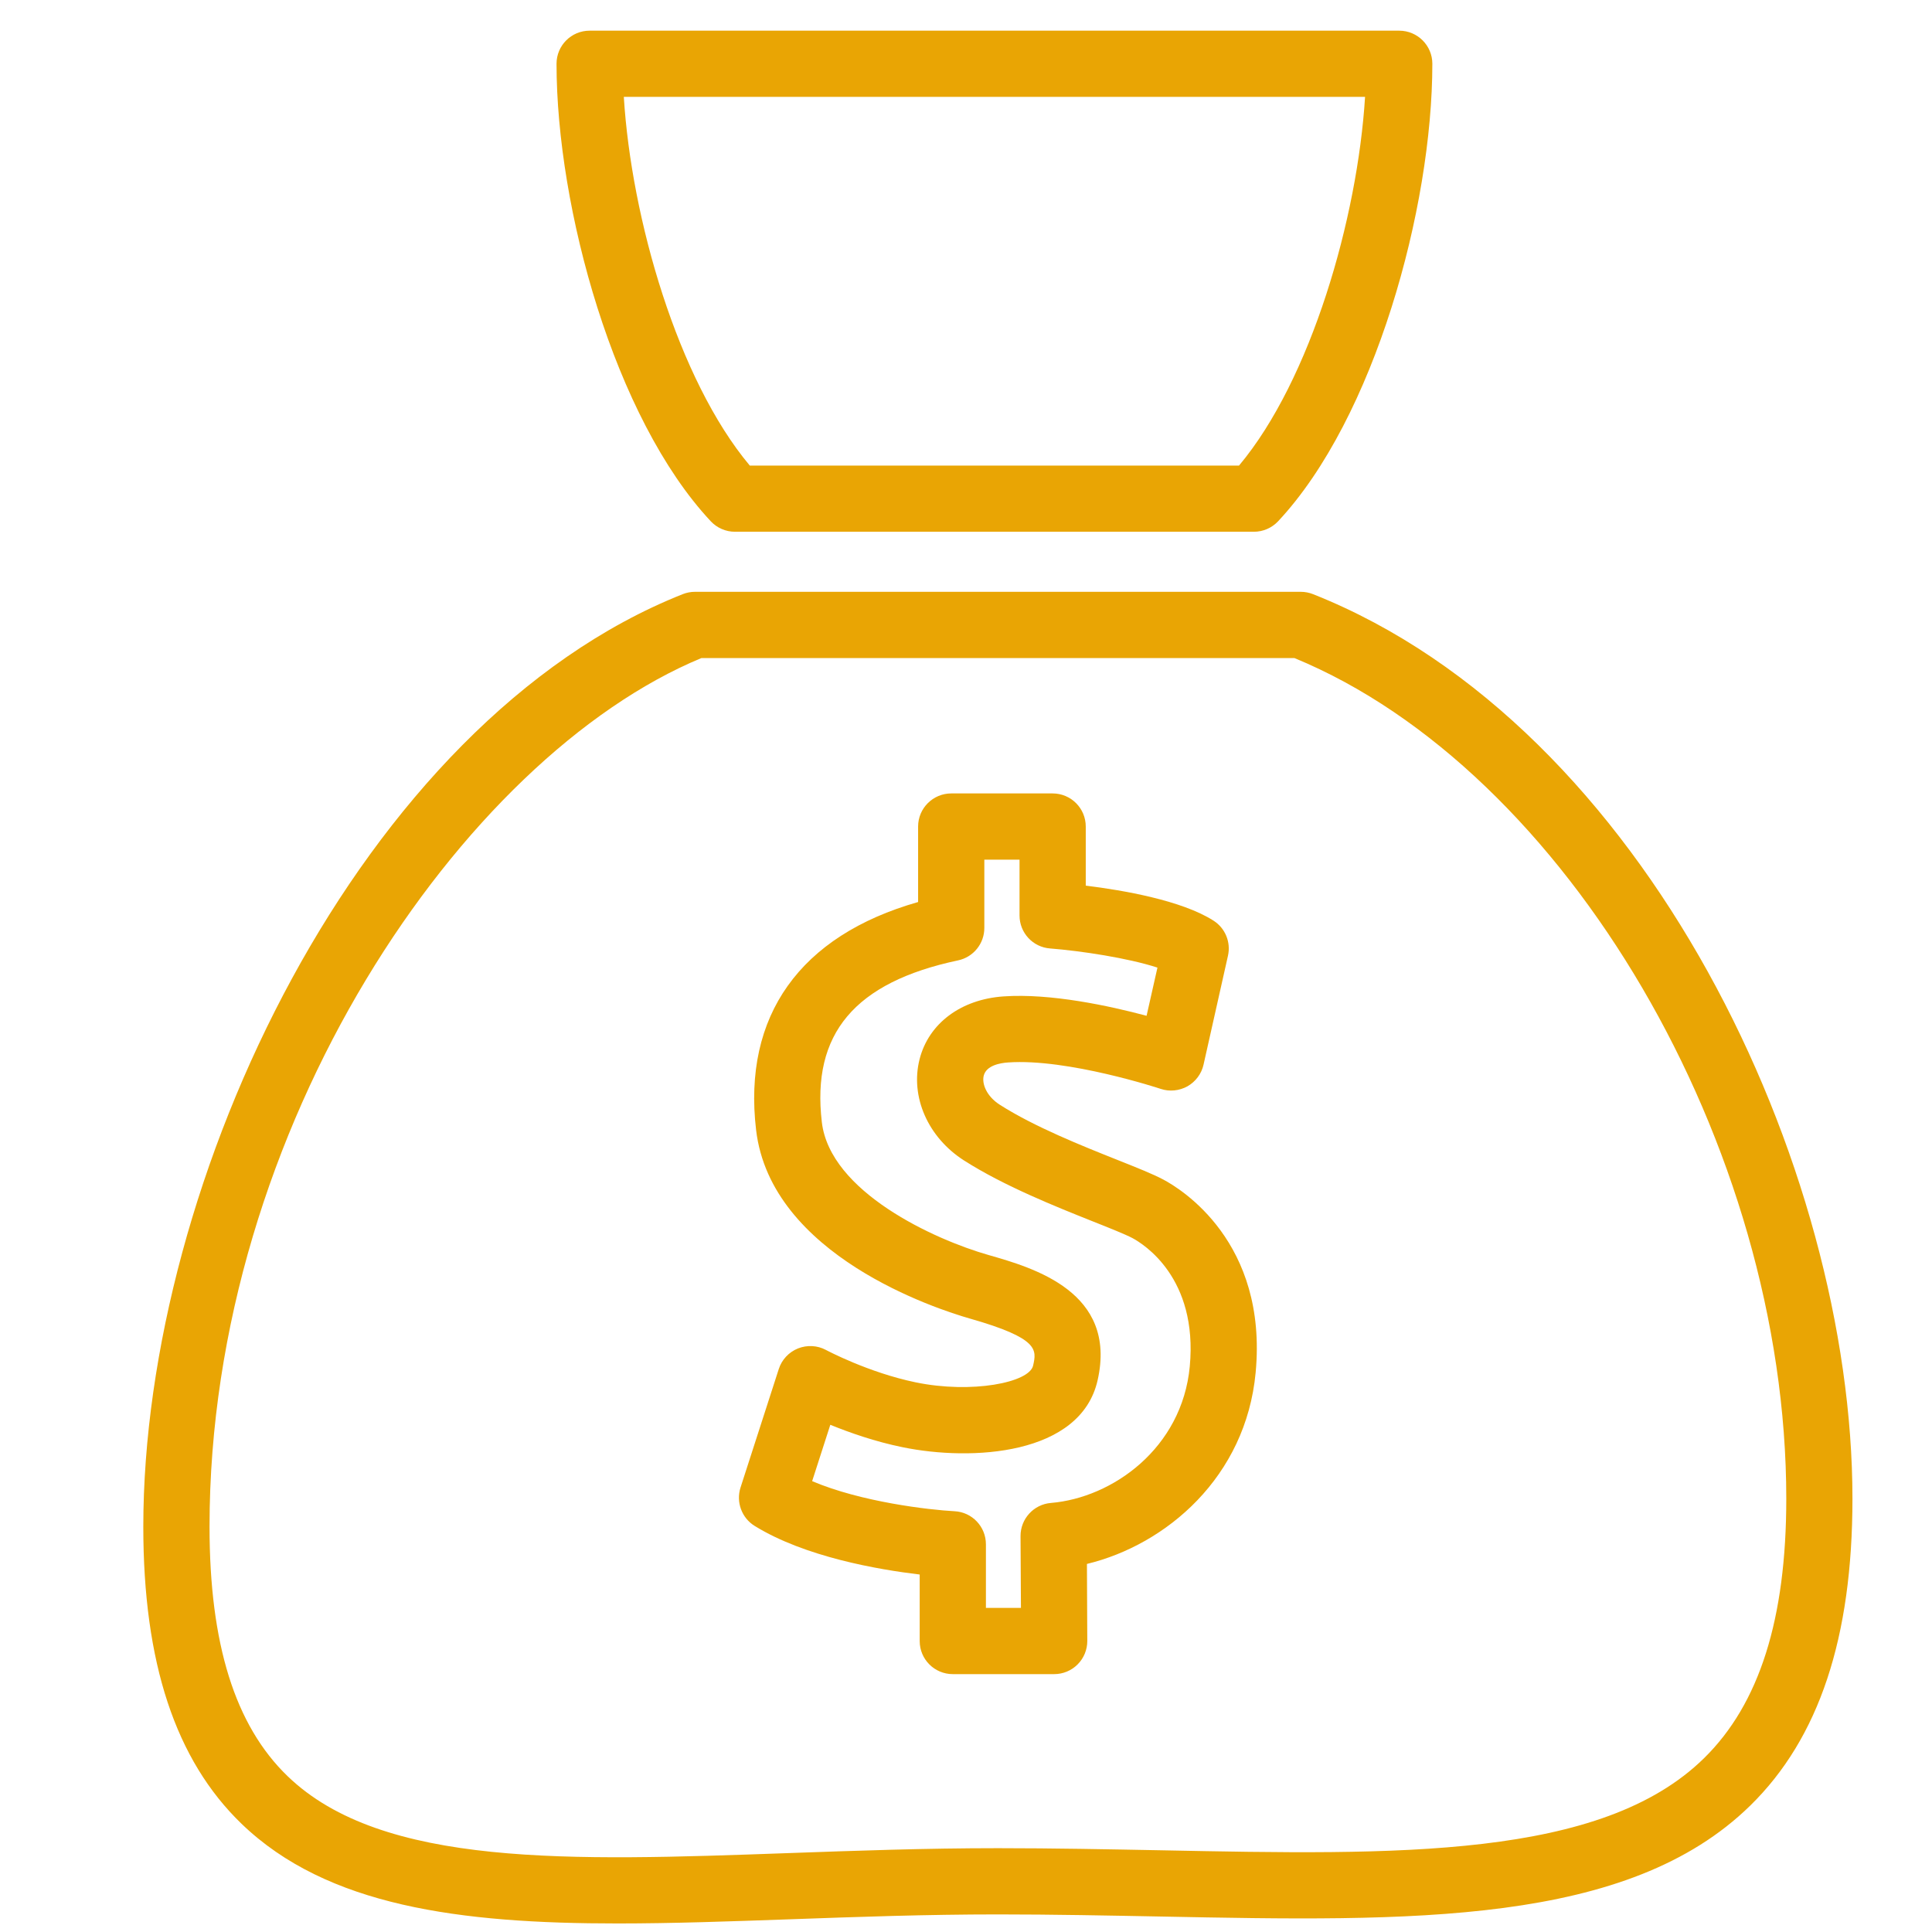 <?xml version="1.0" encoding="UTF-8" standalone="no"?>
<!DOCTYPE svg PUBLIC "-//W3C//DTD SVG 1.1//EN" "http://www.w3.org/Graphics/SVG/1.1/DTD/svg11.dtd">
<svg width="100%" height="100%" viewBox="0 0 137 137" version="1.1" xmlns="http://www.w3.org/2000/svg" xmlns:xlink="http://www.w3.org/1999/xlink" xml:space="preserve" xmlns:serif="http://www.serif.com/" style="fill-rule:evenodd;clip-rule:evenodd;stroke-linejoin:round;stroke-miterlimit:2;">
    <g transform="matrix(1,0,0,1,-2273,-1721)">
        <g transform="matrix(4.167,0,0,4.167,0,0)">
            <path d="M557.413,424.205L567.503,424.205C572.127,426.11 575.874,432.498 575.874,438.51C575.874,440.559 575.416,442.004 574.474,442.927C572.725,444.643 569.259,444.574 565.248,444.494C564.347,444.477 563.415,444.458 562.458,444.458C561.219,444.458 560.031,444.501 558.882,444.542C555.181,444.674 551.983,444.789 550.37,443.232C549.476,442.37 549.042,440.981 549.042,438.986C549.042,432.188 553.351,425.892 557.413,424.205ZM547.915,438.986C547.915,441.304 548.462,442.957 549.587,444.043C551.042,445.446 553.301,445.74 555.99,445.739C556.921,445.739 557.904,445.704 558.922,445.668C560.062,445.627 561.239,445.585 562.458,445.585C563.404,445.585 564.33,445.604 565.226,445.621C569.491,445.705 573.175,445.778 575.263,443.731C576.432,442.585 577,440.877 577,438.51C577,432.861 573.491,425.37 567.821,423.118C567.755,423.092 567.684,423.078 567.613,423.078L557.302,423.078C557.231,423.078 557.16,423.092 557.094,423.118C551.604,425.3 547.915,433.084 547.915,438.986Z" style="fill:rgb(233,165,4);fill-rule:nonzero;"/>
            <path d="M568.706,414.655C568.578,416.721 567.786,419.469 566.561,420.93L558.236,420.93C557.011,419.47 556.219,416.721 556.092,414.655L568.706,414.655ZM557.983,422.056L566.814,422.056C566.971,422.056 567.119,421.991 567.226,421.878C568.869,420.122 569.851,416.541 569.851,414.092C569.851,413.781 569.598,413.529 569.287,413.529L555.51,413.529C555.199,413.529 554.947,413.781 554.947,414.092C554.947,416.541 555.929,420.123 557.572,421.878C557.678,421.991 557.827,422.056 557.983,422.056Z" style="fill:rgb(233,165,4);fill-rule:nonzero;"/>
            <path d="M559.606,437.253C559.935,437.387 560.367,437.539 560.833,437.634C562.01,437.877 563.867,437.773 564.155,436.494C564.494,434.992 563.064,434.583 562.296,434.363C561.377,434.101 559.601,433.29 559.462,432.104C559.284,430.598 560.021,429.723 561.78,429.35C562.041,429.295 562.227,429.064 562.227,428.799L562.227,427.636L562.826,427.636L562.826,428.586C562.826,428.88 563.052,429.125 563.345,429.147C563.873,429.189 564.669,429.309 565.173,429.473L564.988,430.293C564.361,430.125 563.355,429.907 562.554,429.963C561.828,430.013 561.28,430.423 561.125,431.032C560.963,431.67 561.267,432.363 561.883,432.756C562.562,433.189 563.435,433.537 564.071,433.791C564.354,433.903 564.621,434.01 564.746,434.075C564.934,434.176 565.864,434.749 565.723,436.26C565.592,437.652 564.408,438.496 563.36,438.583C563.067,438.607 562.842,438.854 562.843,439.147L562.85,440.369L562.254,440.369L562.254,439.287C562.254,438.986 562.019,438.739 561.72,438.724C561.287,438.701 560.131,438.567 559.297,438.212L559.606,437.253ZM558.317,438.973C559.172,439.502 560.421,439.717 561.127,439.801L561.127,440.933C561.127,441.244 561.379,441.496 561.69,441.496L563.416,441.496C563.565,441.496 563.709,441.437 563.815,441.33C563.921,441.224 563.98,441.079 563.979,440.93L563.973,439.621C565.325,439.294 566.678,438.14 566.844,436.365C567.053,434.142 565.572,433.238 565.273,433.08C565.094,432.985 564.827,432.879 564.488,432.744C563.893,432.507 563.079,432.183 562.489,431.806C562.264,431.662 562.182,431.448 562.217,431.311C562.261,431.138 562.496,431.096 562.632,431.087C563.645,431.016 565.213,431.531 565.229,431.537C565.379,431.587 565.545,431.57 565.684,431.493C565.822,431.414 565.922,431.281 565.957,431.126L566.373,429.271C566.425,429.04 566.327,428.802 566.127,428.674C565.588,428.329 564.587,428.156 563.953,428.078L563.953,427.072C563.953,426.762 563.701,426.509 563.389,426.509L561.664,426.509C561.353,426.509 561.1,426.762 561.1,427.072L561.1,428.357C559.09,428.929 558.114,430.293 558.343,432.236C558.594,434.373 561.422,435.286 561.987,435.447C563.161,435.782 563.117,435.978 563.057,436.246C562.991,436.536 562.011,436.727 561.06,436.531C560.255,436.365 559.54,435.984 559.533,435.98C559.386,435.901 559.211,435.892 559.055,435.954C558.9,436.017 558.78,436.145 558.729,436.304L558.078,438.321C557.999,438.567 558.098,438.837 558.317,438.973Z" style="fill:rgb(233,165,4);fill-rule:nonzero;"/>
        </g>
    </g>
<head xmlns=""/></svg>